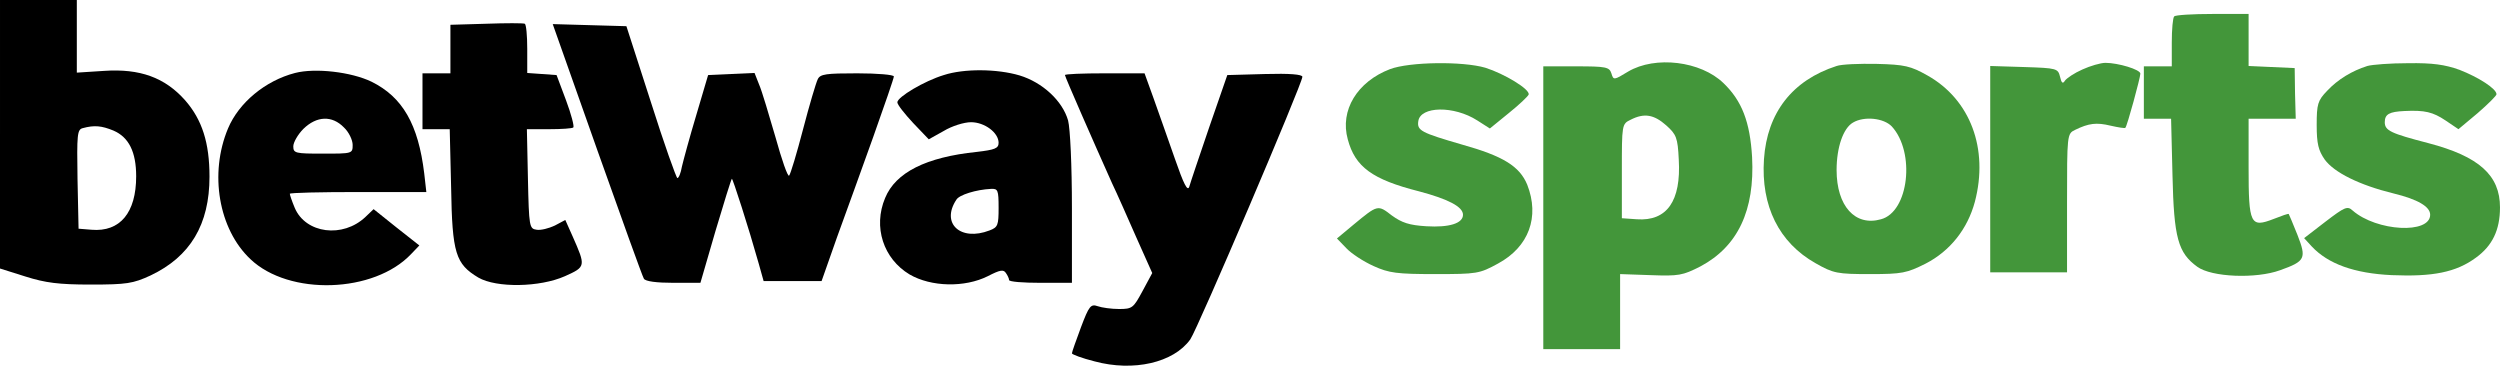 <?xml version="1.0" encoding="utf-8"?>
<svg viewBox="30 58 716 104.736" xmlns="http://www.w3.org/2000/svg">
  <path d="M300 1135 l0 -384 73 -23 c57 -18 95 -23 187 -23 103 0 121 3 171 26 114 54 169 146 169 283 0 97 -21 163 -70 219 -58 65 -129 91 -232 84 l-78 -5 0 104 0 104 -110 0 -110 0 0 -385z m325 11 c44 -19 65 -61 65 -131 0 -104 -46 -160 -128 -153 l-37 3 -3 142 c-2 128 -1 142 15 146 33 9 54 7 88 -7z" transform="matrix(0.1, 0, 0, -0.1, 0, 210)"/>
  <path d="M6527 1473 c-4 -3 -7 -37 -7 -75 l0 -68 -40 0 -40 0 0 -75 0 -75 39 0 39 0 4 -162 c4 -180 16 -222 71 -262 41 -30 168 -35 237 -10 73 26 76 34 50 101 -13 32 -24 59 -25 60 -1 2 -20 -5 -43 -14 -67 -26 -72 -16 -72 148 l0 139 68 0 67 0 -2 72 -1 73 -66 3 -66 3 0 74 0 75 -103 0 c-57 0 -107 -3 -110 -7z" style="fill: rgb(67, 150, 58);" transform="matrix(0.1, 0, 0, -0.1, 0, 210)"/>
  <path d="M1693 1452 l-103 -3 0 -69 0 -70 -40 0 -40 0 0 -80 0 -80 39 0 39 0 4 -167 c3 -189 13 -219 78 -258 52 -30 176 -28 248 4 60 27 60 28 22 114 l-21 47 -30 -16 c-17 -8 -40 -14 -52 -12 -21 3 -22 8 -25 146 l-3 142 64 0 c35 0 66 2 69 5 3 3 -6 38 -21 78 l-27 72 -42 3 -42 3 0 69 c0 38 -3 70 -7 72 -5 2 -54 2 -110 0z" transform="matrix(0.1, 0, 0, -0.1, 0, 210)"/>
  <path d="M2010 1092 c70 -197 130 -364 134 -370 4 -8 37 -12 85 -12 l77 0 43 148 c24 81 45 148 47 150 2 3 48 -140 77 -243 l14 -50 83 0 83 0 44 125 c25 69 72 198 104 288 32 90 59 168 59 173 0 5 -47 9 -105 9 -89 0 -106 -2 -113 -17 -5 -10 -24 -74 -42 -143 -18 -69 -36 -129 -40 -133 -4 -4 -21 45 -39 110 -19 65 -39 133 -47 151 l-13 33 -67 -3 -66 -3 -34 -115 c-19 -63 -37 -130 -41 -147 -3 -18 -9 -33 -13 -33 -3 0 -38 98 -76 218 l-70 217 -106 3 -105 3 127 -359z" transform="matrix(0.1, 0, 0, -0.1, 0, 210)"/>
  <path d="M4281 1322 c-94 -36 -144 -118 -121 -201 21 -79 70 -115 204 -149 83 -22 126 -44 126 -67 0 -25 -40 -37 -105 -33 -49 3 -70 10 -99 31 -40 31 -40 31 -109 -26 l-48 -40 27 -28 c14 -15 49 -38 78 -51 44 -20 67 -23 176 -23 120 0 127 1 180 30 89 48 120 134 84 226 -22 53 -69 82 -187 115 -117 34 -129 40 -125 67 6 43 102 45 169 2 l36 -23 54 44 c30 24 55 48 57 53 5 15 -70 60 -124 77 -65 19 -217 17 -273 -4z" style="fill: rgb(67, 150, 58);" transform="matrix(0.1, 0, 0, -0.1, 0, 210)"/>
  <path d="M4963 1315 c-41 -25 -42 -25 -48 -5 -6 18 -15 20 -101 20 l-94 0 0 -405 0 -405 110 0 110 0 0 108 0 107 87 -3 c81 -3 92 -1 143 25 107 57 156 160 148 313 -6 101 -29 161 -82 212 -65 63 -195 79 -273 33z m109 -154 c29 -26 33 -35 36 -98 7 -119 -34 -177 -120 -171 l-43 3 0 135 c0 133 0 135 25 147 39 20 67 15 102 -16z" style="fill: rgb(67, 150, 58);" transform="matrix(0.1, 0, 0, -0.1, 0, 210)"/>
  <path d="M5560 1331 c-127 -41 -199 -134 -208 -267 -9 -134 43 -239 148 -298 51 -29 62 -31 156 -31 92 0 105 3 159 30 70 36 120 99 141 177 40 152 -13 293 -136 362 -48 27 -65 31 -145 33 -49 1 -101 -1 -115 -6z m158 -173 c68 -74 49 -245 -31 -266 -74 -21 -127 38 -127 141 0 65 19 120 47 136 32 19 88 13 111 -11z" style="fill: rgb(67, 150, 58);" transform="matrix(0.1, 0, 0, -0.1, 0, 210)"/>
  <path d="M6264 1321 c-23 -10 -45 -25 -50 -32 -6 -10 -10 -7 -14 11 -6 24 -9 25 -103 28 l-97 3 0 -296 0 -295 110 0 110 0 0 198 c0 196 0 199 23 210 39 19 61 22 102 12 22 -5 41 -8 42 -6 5 4 43 144 43 155 0 12 -64 31 -100 31 -14 0 -44 -9 -66 -19z" style="fill: rgb(67, 150, 58);" transform="matrix(0.1, 0, 0, -0.1, 0, 210)"/>
  <path d="M7080 1331 c-44 -14 -84 -38 -115 -71 -27 -28 -30 -38 -30 -98 0 -54 5 -73 23 -99 27 -37 99 -73 197 -97 70 -17 105 -38 105 -61 0 -56 -153 -48 -222 12 -15 14 -23 10 -78 -32 l-61 -47 22 -24 c47 -50 122 -77 229 -82 117 -5 184 8 241 50 47 34 69 79 69 144 0 92 -60 146 -205 184 -108 28 -125 36 -125 60 0 23 13 30 56 32 59 3 82 -3 118 -27 l37 -25 55 46 c30 26 54 50 54 54 0 16 -52 49 -106 70 -42 15 -77 20 -147 19 -51 0 -103 -4 -117 -8z" style="fill: rgb(67, 150, 58);" transform="matrix(0.1, 0, 0, -0.1, 0, 210)"/>
  <path d="M1145 1311 c-85 -22 -161 -85 -192 -159 -54 -129 -27 -288 64 -374 111 -106 355 -98 461 15 l23 24 -66 52 -65 52 -23 -22 c-65 -62 -172 -48 -203 26 -8 19 -14 37 -14 40 0 3 88 5 195 5 l196 0 -6 53 c-17 141 -62 219 -151 263 -58 28 -161 40 -219 25z m140 -156 c14 -13 25 -36 25 -50 0 -25 -1 -25 -85 -25 -79 0 -85 1 -85 21 0 11 13 34 29 50 38 37 82 39 116 4z" transform="matrix(0.1, 0, 0, -0.1, 0, 210)"/>
  <path d="M3003 1305 c-56 -17 -133 -63 -133 -78 0 -7 21 -33 45 -59 l45 -47 43 24 c23 14 58 25 78 25 39 0 79 -30 79 -59 0 -16 -11 -20 -62 -26 -146 -15 -233 -59 -263 -132 -35 -83 -5 -174 70 -219 62 -36 158 -38 224 -5 35 18 45 20 52 9 5 -7 9 -16 9 -20 0 -5 41 -8 90 -8 l90 0 0 213 c0 124 -5 229 -11 252 -16 56 -73 109 -139 129 -64 19 -159 20 -217 1z m157 -380 c0 -50 -2 -56 -26 -65 -83 -32 -140 20 -95 88 8 14 57 29 99 31 20 1 22 -3 22 -54z" transform="matrix(0.1, 0, 0, -0.1, 0, 210)"/>
  <path d="M3350 1305 c0 -5 83 -194 135 -310 13 -27 44 -97 69 -154 l46 -103 -28 -52 c-26 -48 -29 -51 -67 -51 -22 0 -50 4 -61 8 -20 7 -25 1 -48 -60 -14 -38 -26 -71 -26 -75 0 -3 29 -14 65 -23 111 -30 226 -4 274 63 21 30 321 733 321 752 0 7 -37 10 -107 8 l-108 -3 -52 -150 c-28 -82 -54 -159 -57 -170 -5 -14 -16 8 -41 80 -19 55 -47 133 -61 173 l-26 72 -114 0 c-63 0 -114 -2 -114 -5z" transform="matrix(0.1, 0, 0, -0.1, 0, 210)"/>
</svg>